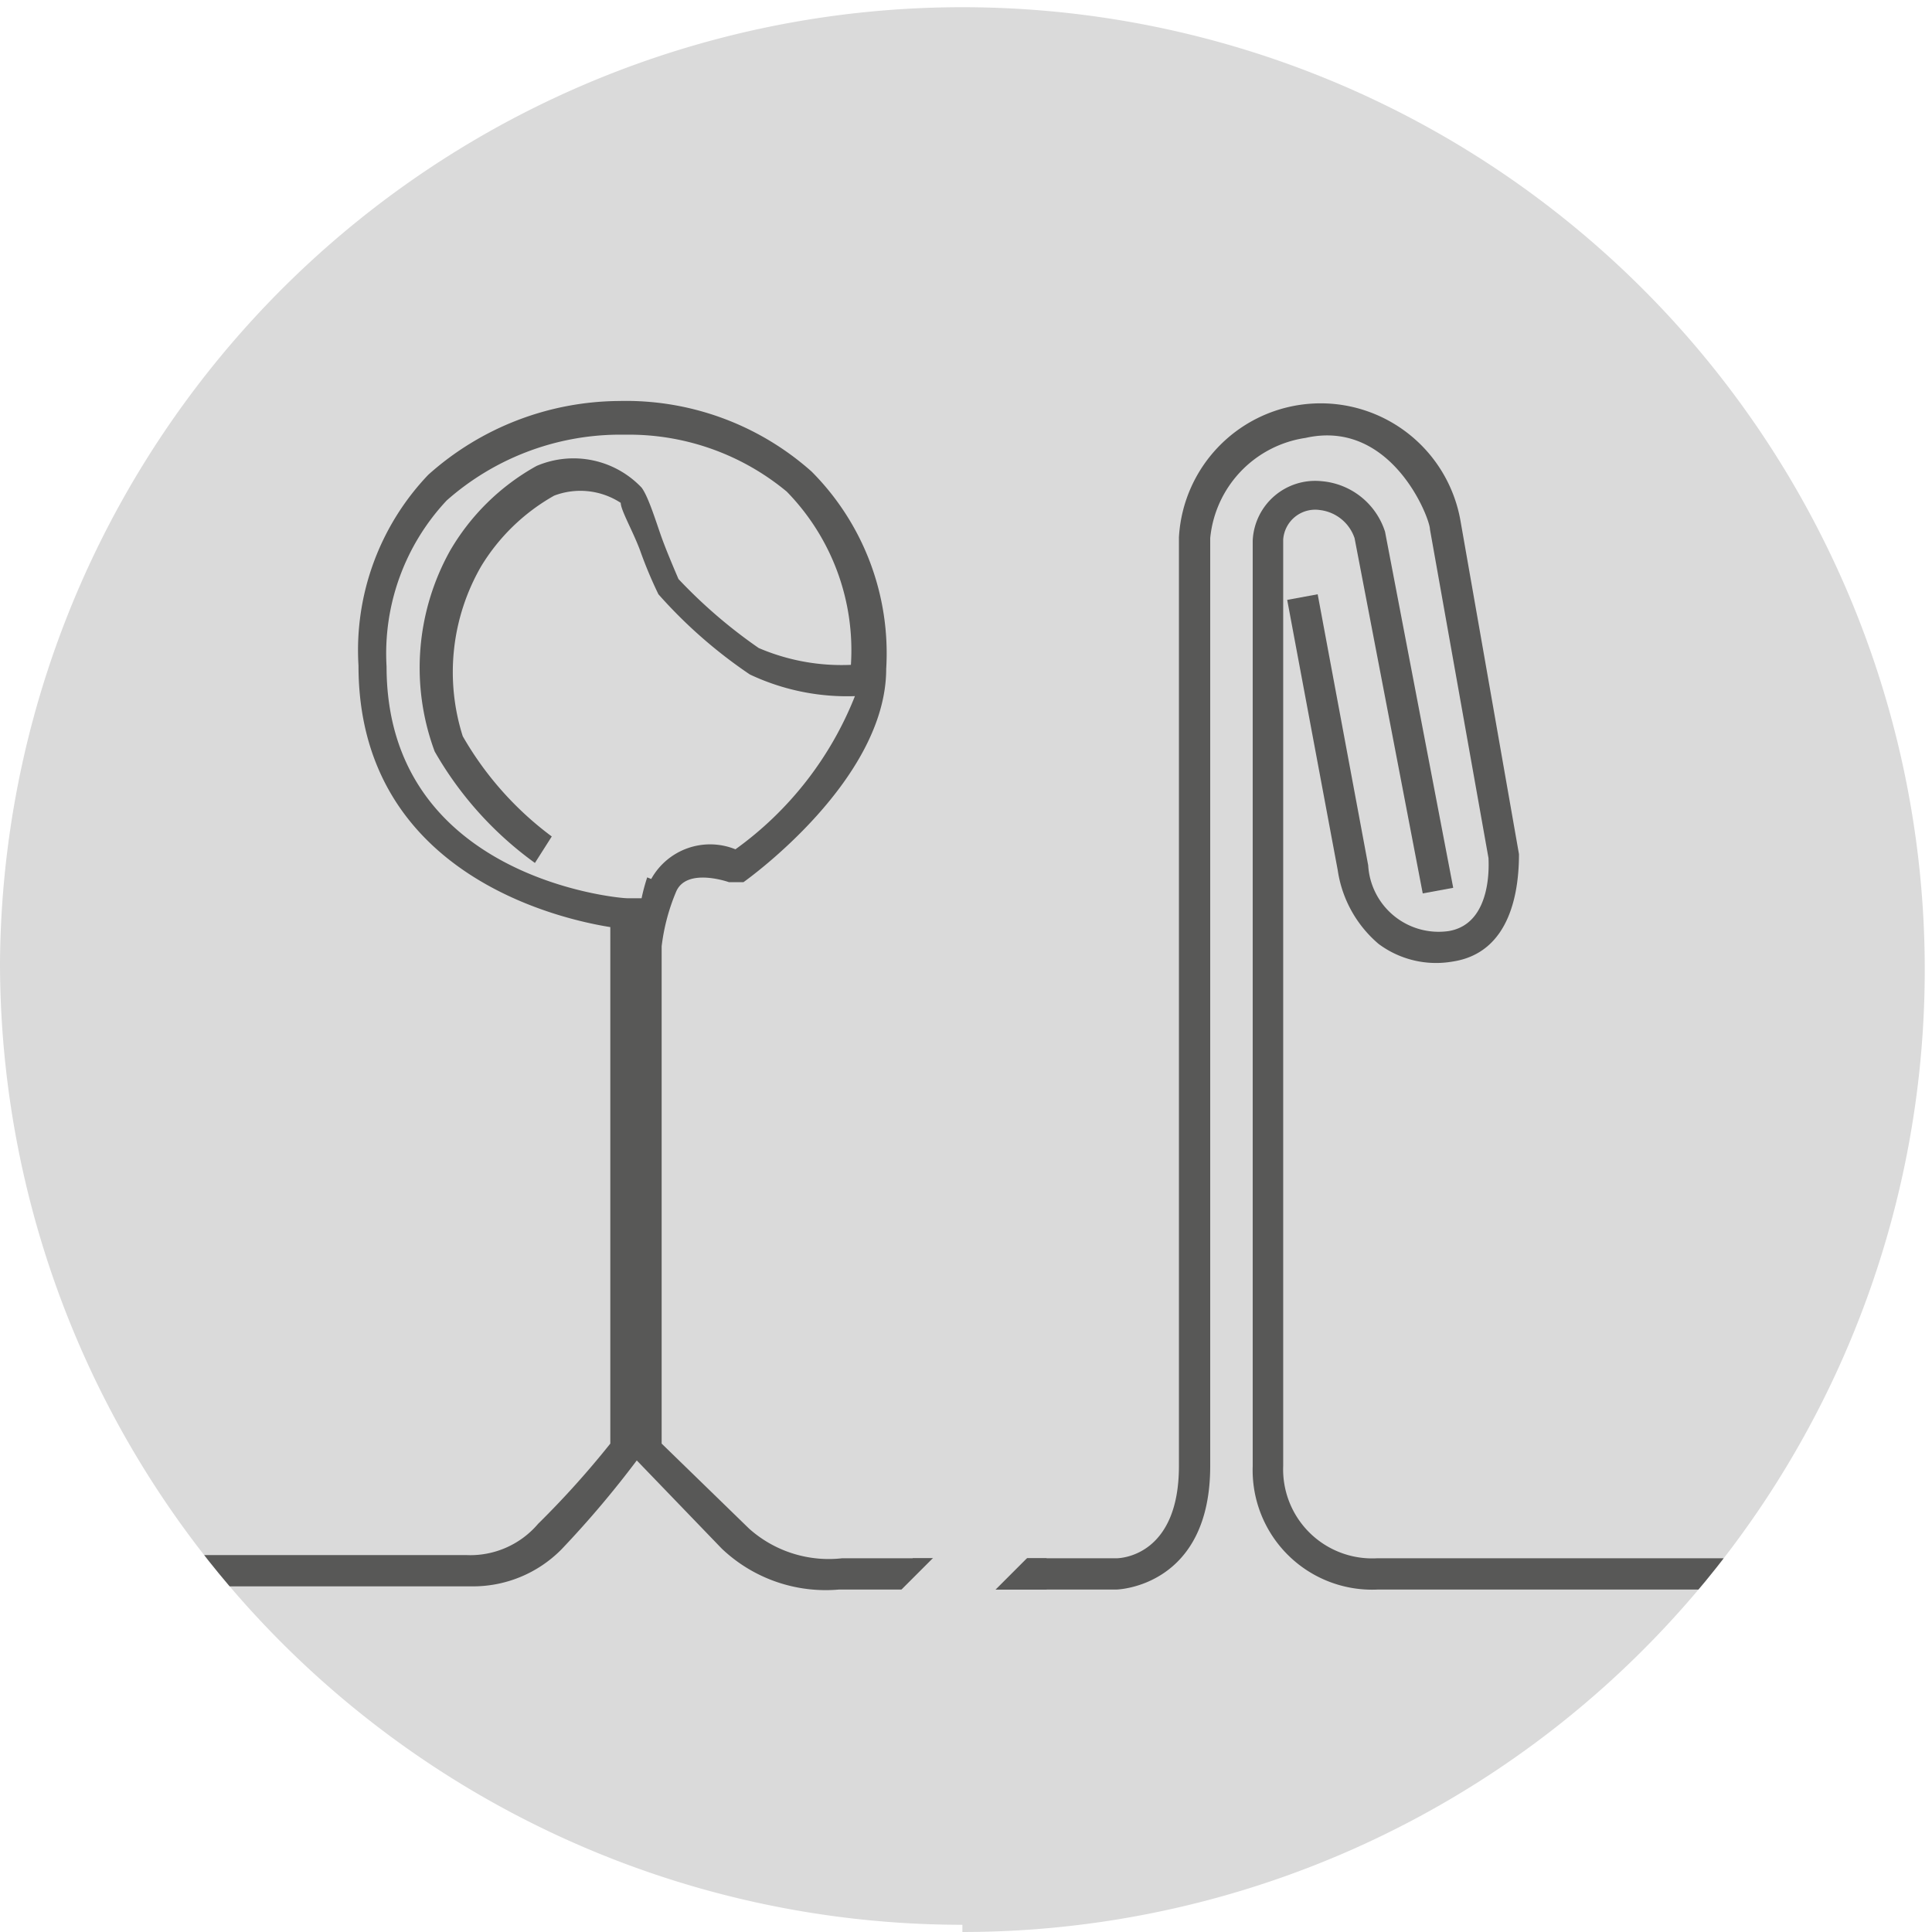 <svg id="Ebene_1" data-name="Ebene 1" xmlns="http://www.w3.org/2000/svg" xmlns:xlink="http://www.w3.org/1999/xlink" viewBox="0 0 24.09 24.09"><defs><style>.cls-1{fill:none;}.cls-2{fill:#dadada;}.cls-3{clip-path:url(#clip-path);}.cls-4{fill:#585857;}</style><clipPath id="clip-path"><path class="cls-1" d="M12,24.09A12,12,0,1,0,0,12a12,12,0,0,0,12,12"/></clipPath></defs><title>Zeichenfläche 1</title><path class="cls-2" d="M12,24.09A12,12,0,1,0,0,12a12,12,0,0,0,12,12"/><g class="cls-3"><path class="cls-4" d="M11.38,19.82v-.39h2.54c.08,0,.78-.05.78-1.15V6.7a1.77,1.77,0,0,1,3.51-.21v0l.73,4.16c0,.43-.09,1.23-.83,1.34a1.2,1.2,0,0,1-.92-.22,1.49,1.49,0,0,1-.51-.92l-.63-3.37.38-.07.63,3.38a.88.88,0,0,0,1,.82c.56-.09.5-.87.5-.91L17.83,6.6c0-.14-.48-1.38-1.55-1.14a1.4,1.4,0,0,0-1.19,1.25V18.28c0,1.51-1.16,1.54-1.17,1.54Z"/><path class="cls-4" d="M30.32,19.82H17.18a1.49,1.49,0,0,1-1.56-1.54V6.74A.78.78,0,0,1,16.48,6a.91.91,0,0,1,.79.63v0l.85,4.44-.38.07-.85-4.43a.52.52,0,0,0-.43-.35.4.4,0,0,0-.46.37V18.28a1.11,1.11,0,0,0,1.17,1.15H30.32Z"/><path class="cls-4" d="M10.5,19.43a1.49,1.49,0,0,1-1.16-.37L8.25,18v-6.2a2.52,2.52,0,0,1,.18-.68c.13-.31.66-.12.66-.12l.1,0L9.27,11c.07-.05,1.78-1.28,1.78-2.66a3.21,3.21,0,0,0-.93-2.46A3.48,3.48,0,0,0,7.72,5a3.6,3.6,0,0,0-2.38.92A3.17,3.17,0,0,0,4.47,8.3c0,2.57,2.45,3.15,3.14,3.26V18A11.29,11.29,0,0,1,6.71,19a1.11,1.11,0,0,1-.9.39H-6.13v.39h12A1.55,1.55,0,0,0,7,19.32a12.48,12.48,0,0,0,.94-1.11L9,19.31a1.88,1.88,0,0,0,1.46.51h2.59v-.39ZM8.07,10.94A2.33,2.33,0,0,0,8,11.2H7.82c-.12,0-3-.26-3-2.89a2.79,2.79,0,0,1,.75-2.07,3.27,3.27,0,0,1,2.12-.82h.12a3.08,3.08,0,0,1,2,.71,2.83,2.83,0,0,1,.8,2.16,2.62,2.62,0,0,1-1.15-.21,6.29,6.29,0,0,1-1-.86s-.13-.3-.2-.49S8.09,6.2,8,6.08a1.17,1.17,0,0,0-1.31-.27A2.84,2.84,0,0,0,5.61,6.87a3,3,0,0,0-.19,2.5,4.41,4.41,0,0,0,1.25,1.39l.21-.33A4.09,4.09,0,0,1,5.77,9.18,2.64,2.64,0,0,1,6,7.06a2.5,2.5,0,0,1,.91-.88.92.92,0,0,1,.83.09c0,.09.15.35.24.59a5.3,5.3,0,0,0,.23.55,6,6,0,0,0,1.14,1,2.84,2.84,0,0,0,1.31.27,4.3,4.3,0,0,1-1.49,1.91.84.84,0,0,0-1.05.37"/></g><rect class="cls-2" x="11.71" y="18.24" width="0.83" height="2.58" transform="translate(17.36 -2.86) rotate(45)"/></svg>